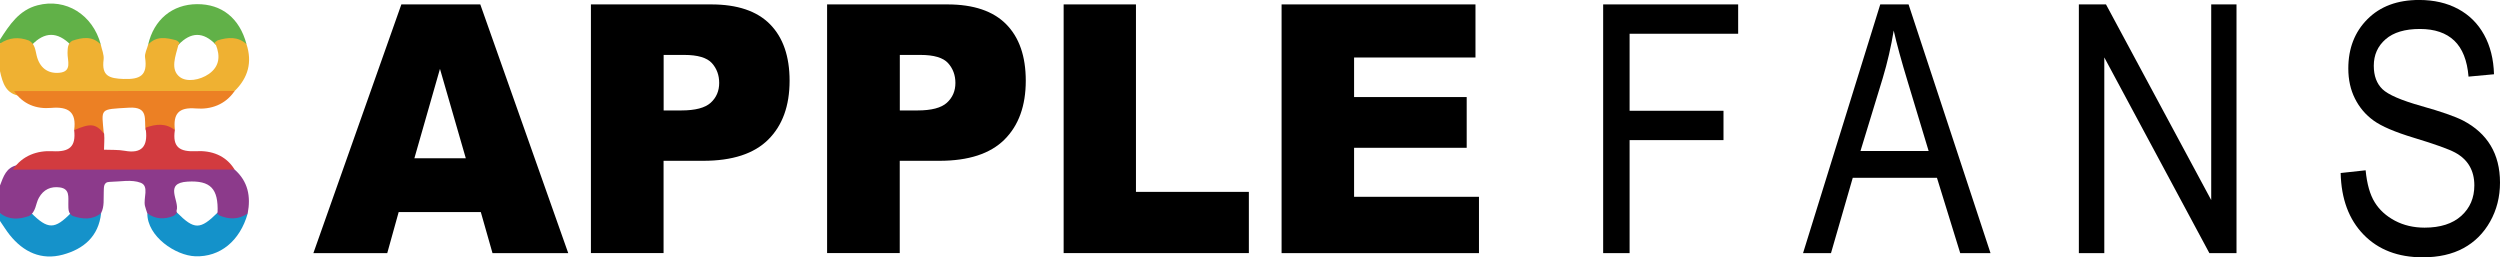 <svg width="68" height="7" viewBox="0 0 68 7" fill="none" xmlns="http://www.w3.org/2000/svg">
<g clip-path="url(#clip0_84_340)">
<path d="M1.921 1.218C2.194 1.216 2.467 1.213 2.741 1.21C2.523 0.396 1.789 -0.058 1.02 0.144C0.518 0.275 0.259 0.676 0 1.077C0 1.113 0 1.149 0 1.185C0.287 1.199 0.575 1.213 0.862 1.227C1.212 0.856 1.564 0.859 1.921 1.218Z" fill="#61B148"/>
<path d="M5.871 1.216C5.871 1.217 5.871 1.217 5.871 1.216C5.871 1.217 5.871 1.217 5.871 1.216C6.149 1.211 6.427 1.205 6.704 1.198C6.517 0.497 6.035 0.108 5.358 0.113C4.688 0.117 4.184 0.534 4.03 1.214C4.305 1.216 4.579 1.216 4.853 1.218C5.192 0.863 5.531 0.858 5.871 1.216Z" fill="#61B148"/>
<path d="M6.704 1.199C6.467 0.986 6.199 1.014 5.923 1.096C5.88 1.118 5.85 1.145 5.829 1.174C5.843 1.188 5.857 1.201 5.871 1.216C5.996 1.527 5.97 1.809 5.682 2.011C5.435 2.183 5.079 2.239 4.89 2.094C4.622 1.889 4.777 1.519 4.854 1.217C4.866 1.204 4.878 1.193 4.89 1.181C4.869 1.148 4.838 1.119 4.79 1.095C4.521 1.025 4.253 0.97 4.03 1.213C4 1.331 3.929 1.455 3.946 1.566C4.02 2.052 3.813 2.164 3.36 2.148C2.972 2.134 2.76 2.068 2.818 1.622C2.835 1.49 2.769 1.347 2.74 1.209C2.508 0.971 2.24 1.017 1.964 1.109C1.837 1.186 1.842 1.31 1.837 1.437C1.831 1.647 1.973 1.949 1.61 1.98C1.294 2.007 1.076 1.838 0.997 1.512C0.96 1.358 0.949 1.19 0.787 1.103C0.512 0.999 0.249 1.018 0 1.185C0 1.435 0 1.685 0 1.935C0.071 2.26 0.162 2.566 0.562 2.61C2.318 2.682 4.075 2.632 5.832 2.637C6.031 2.638 6.21 2.566 6.383 2.474C6.749 2.115 6.866 1.693 6.704 1.199Z" fill="#EFB132"/>
<path d="M1.935 5.787C1.488 6.247 1.304 6.247 0.845 5.789C0.563 5.791 0.281 5.793 0 5.795C0 5.867 0 5.938 0 6.01C0.088 6.137 0.168 6.269 0.264 6.39C0.639 6.859 1.126 7.085 1.71 6.927C2.269 6.775 2.682 6.436 2.75 5.798C2.478 5.794 2.206 5.791 1.935 5.787Z" fill="#1592CA"/>
<path d="M5.919 5.783C5.443 6.254 5.285 6.254 4.812 5.78C4.544 5.787 4.276 5.795 4.007 5.802C4.005 6.435 4.779 6.952 5.312 6.971C5.98 6.995 6.525 6.56 6.738 5.805C6.465 5.798 6.192 5.791 5.919 5.783Z" fill="#1492CA"/>
<path d="M6.381 4.611C6.222 4.533 6.062 4.454 5.883 4.454C4.078 4.46 2.274 4.392 0.471 4.492C0.168 4.55 0.093 4.805 0 5.045C0 5.295 0 5.545 0 5.795C0.245 5.989 0.513 5.971 0.788 5.876C0.982 5.767 0.965 5.543 1.058 5.379C1.185 5.152 1.384 5.064 1.629 5.098C1.905 5.137 1.855 5.363 1.859 5.552C1.862 5.674 1.845 5.803 1.978 5.874C2.246 5.965 2.508 5.989 2.749 5.798C2.844 5.614 2.813 5.414 2.822 5.22C2.829 5.1 2.804 4.949 2.987 4.947C3.27 4.942 3.581 4.876 3.827 4.971C4.065 5.064 3.894 5.387 3.943 5.601C3.959 5.669 3.985 5.735 4.006 5.802C4.229 5.964 4.466 5.974 4.715 5.875C4.759 5.85 4.791 5.819 4.816 5.784C4.815 5.782 4.813 5.781 4.811 5.78C4.808 5.762 4.798 5.743 4.803 5.728C4.89 5.46 4.446 4.978 5.103 4.94C5.728 4.904 5.943 5.133 5.918 5.784C5.913 5.789 5.908 5.793 5.903 5.798C5.92 5.819 5.94 5.84 5.964 5.859C6.23 5.973 6.489 5.977 6.737 5.806C6.826 5.344 6.747 4.934 6.381 4.611Z" fill="#8C3A8B"/>
<path d="M0.382 2.478C0.626 2.839 0.991 2.97 1.39 2.935C1.86 2.894 2.085 3.044 2.017 3.54C2.415 3.517 2.837 3.458 2.82 4.072C2.822 3.931 2.837 3.788 2.825 3.648C2.762 2.932 2.691 2.978 3.507 2.929C4.057 2.896 3.915 3.261 3.96 3.542C4.226 3.542 4.491 3.54 4.757 3.54C4.707 3.102 4.849 2.91 5.332 2.95C5.735 2.983 6.128 2.849 6.383 2.474C4.382 2.474 2.382 2.476 0.382 2.478Z" fill="#EC8024"/>
<path d="M5.341 4.112C4.887 4.135 4.687 4.006 4.756 3.539C4.508 3.341 4.24 3.373 3.966 3.471C3.965 3.474 3.963 3.477 3.962 3.48C3.963 3.501 3.966 3.522 3.968 3.542C4.02 3.983 3.854 4.185 3.395 4.102C3.21 4.068 3.018 4.081 2.829 4.072C2.831 3.931 2.845 3.788 2.833 3.648C2.833 3.645 2.833 3.642 2.833 3.638C2.595 3.348 2.455 3.355 2.017 3.539C2.069 3.987 1.892 4.138 1.433 4.113C1.018 4.09 0.61 4.226 0.349 4.614C2.36 4.613 4.37 4.612 6.381 4.611C6.14 4.219 5.743 4.091 5.341 4.112Z" fill="#D23B3F"/>
<path d="M13.078 5.768H10.844L10.533 6.885H8.524L10.917 0.12H13.064L15.456 6.885H13.396L13.078 5.768ZM12.67 4.305L11.967 1.873L11.271 4.305H12.67Z" fill="black"/>
<path d="M16.073 0.12H19.344C20.057 0.12 20.59 0.3 20.945 0.66C21.299 1.02 21.477 1.532 21.477 2.196C21.477 2.879 21.283 3.413 20.896 3.797C20.51 4.182 19.92 4.374 19.126 4.374H18.049V6.884H16.073V0.12H16.073ZM18.05 3.004H18.532C18.912 3.004 19.178 2.934 19.332 2.794C19.485 2.654 19.562 2.474 19.562 2.256C19.562 2.044 19.496 1.864 19.363 1.716C19.229 1.569 18.979 1.494 18.611 1.494H18.051V3.004H18.05Z" fill="black"/>
<path d="M22.498 0.12H25.768C26.481 0.12 27.014 0.3 27.369 0.66C27.724 1.02 27.901 1.532 27.901 2.196C27.901 2.879 27.707 3.413 27.321 3.797C26.934 4.182 26.344 4.374 25.55 4.374H24.473V6.884H22.497V0.12H22.498ZM24.474 3.004H24.957C25.336 3.004 25.603 2.934 25.756 2.794C25.91 2.654 25.987 2.474 25.987 2.256C25.987 2.044 25.92 1.864 25.787 1.716C25.654 1.569 25.403 1.494 25.036 1.494H24.475V3.004H24.474Z" fill="black"/>
<path d="M28.93 0.12H30.898V5.219H33.969V6.884H28.931V0.12H28.93Z" fill="black"/>
<path d="M34.859 0.12H40.133V1.564H36.831V2.64H39.894V4.02H36.831V5.353H40.228V6.885H34.859V0.12Z" fill="black"/>
<path d="M43.606 6.885V0.12H47.278V0.918H44.325V3.013H46.879V3.811H44.325V6.885H43.606Z" fill="black"/>
<path d="M49.043 6.885L51.143 0.12H51.913L54.142 6.885H53.318L52.685 4.836H50.395L49.803 6.885H49.043ZM50.605 4.107H52.459L51.893 2.233C51.718 1.658 51.59 1.191 51.509 0.831C51.438 1.265 51.339 1.696 51.211 2.123L50.605 4.107Z" fill="black"/>
<path d="M56.545 6.885V0.12H57.283L60.145 5.442V0.12H60.833V6.885H60.095L57.237 1.562V6.885H56.545Z" fill="black"/>
<path d="M63.666 4.706L64.345 4.632C64.381 5.004 64.463 5.294 64.592 5.502C64.72 5.71 64.904 5.877 65.142 6.003C65.38 6.129 65.65 6.192 65.948 6.192C66.377 6.192 66.71 6.085 66.947 5.872C67.184 5.658 67.302 5.381 67.302 5.041C67.302 4.841 67.259 4.667 67.173 4.518C67.087 4.369 66.957 4.247 66.784 4.152C66.61 4.057 66.235 3.923 65.658 3.748C65.145 3.593 64.78 3.437 64.563 3.28C64.345 3.123 64.176 2.924 64.055 2.682C63.934 2.441 63.874 2.168 63.874 1.863C63.874 1.316 64.048 0.868 64.395 0.521C64.742 0.173 65.21 -0.001 65.799 -0.001C66.204 -0.001 66.558 0.081 66.861 0.244C67.164 0.407 67.399 0.641 67.567 0.945C67.735 1.249 67.825 1.608 67.837 2.02L67.144 2.084C67.108 1.644 66.979 1.319 66.757 1.106C66.535 0.894 66.223 0.788 65.821 0.788C65.414 0.788 65.103 0.881 64.889 1.067C64.674 1.253 64.567 1.494 64.567 1.789C64.567 2.063 64.646 2.275 64.803 2.426C64.96 2.577 65.313 2.729 65.862 2.884C66.4 3.035 66.776 3.167 66.994 3.278C67.326 3.451 67.577 3.678 67.746 3.959C67.915 4.24 68 4.576 68 4.967C68 5.354 67.911 5.706 67.733 6.024C67.555 6.342 67.312 6.584 67.006 6.75C66.7 6.916 66.331 6.999 65.899 6.999C65.226 6.999 64.689 6.793 64.289 6.381C63.889 5.969 63.682 5.411 63.666 4.706Z" fill="black"/>
</g>
<defs>
<clipPath id="clip0_84_340">
<rect width="68" height="7" fill="white"/>
</clipPath>
</defs>
</svg>
